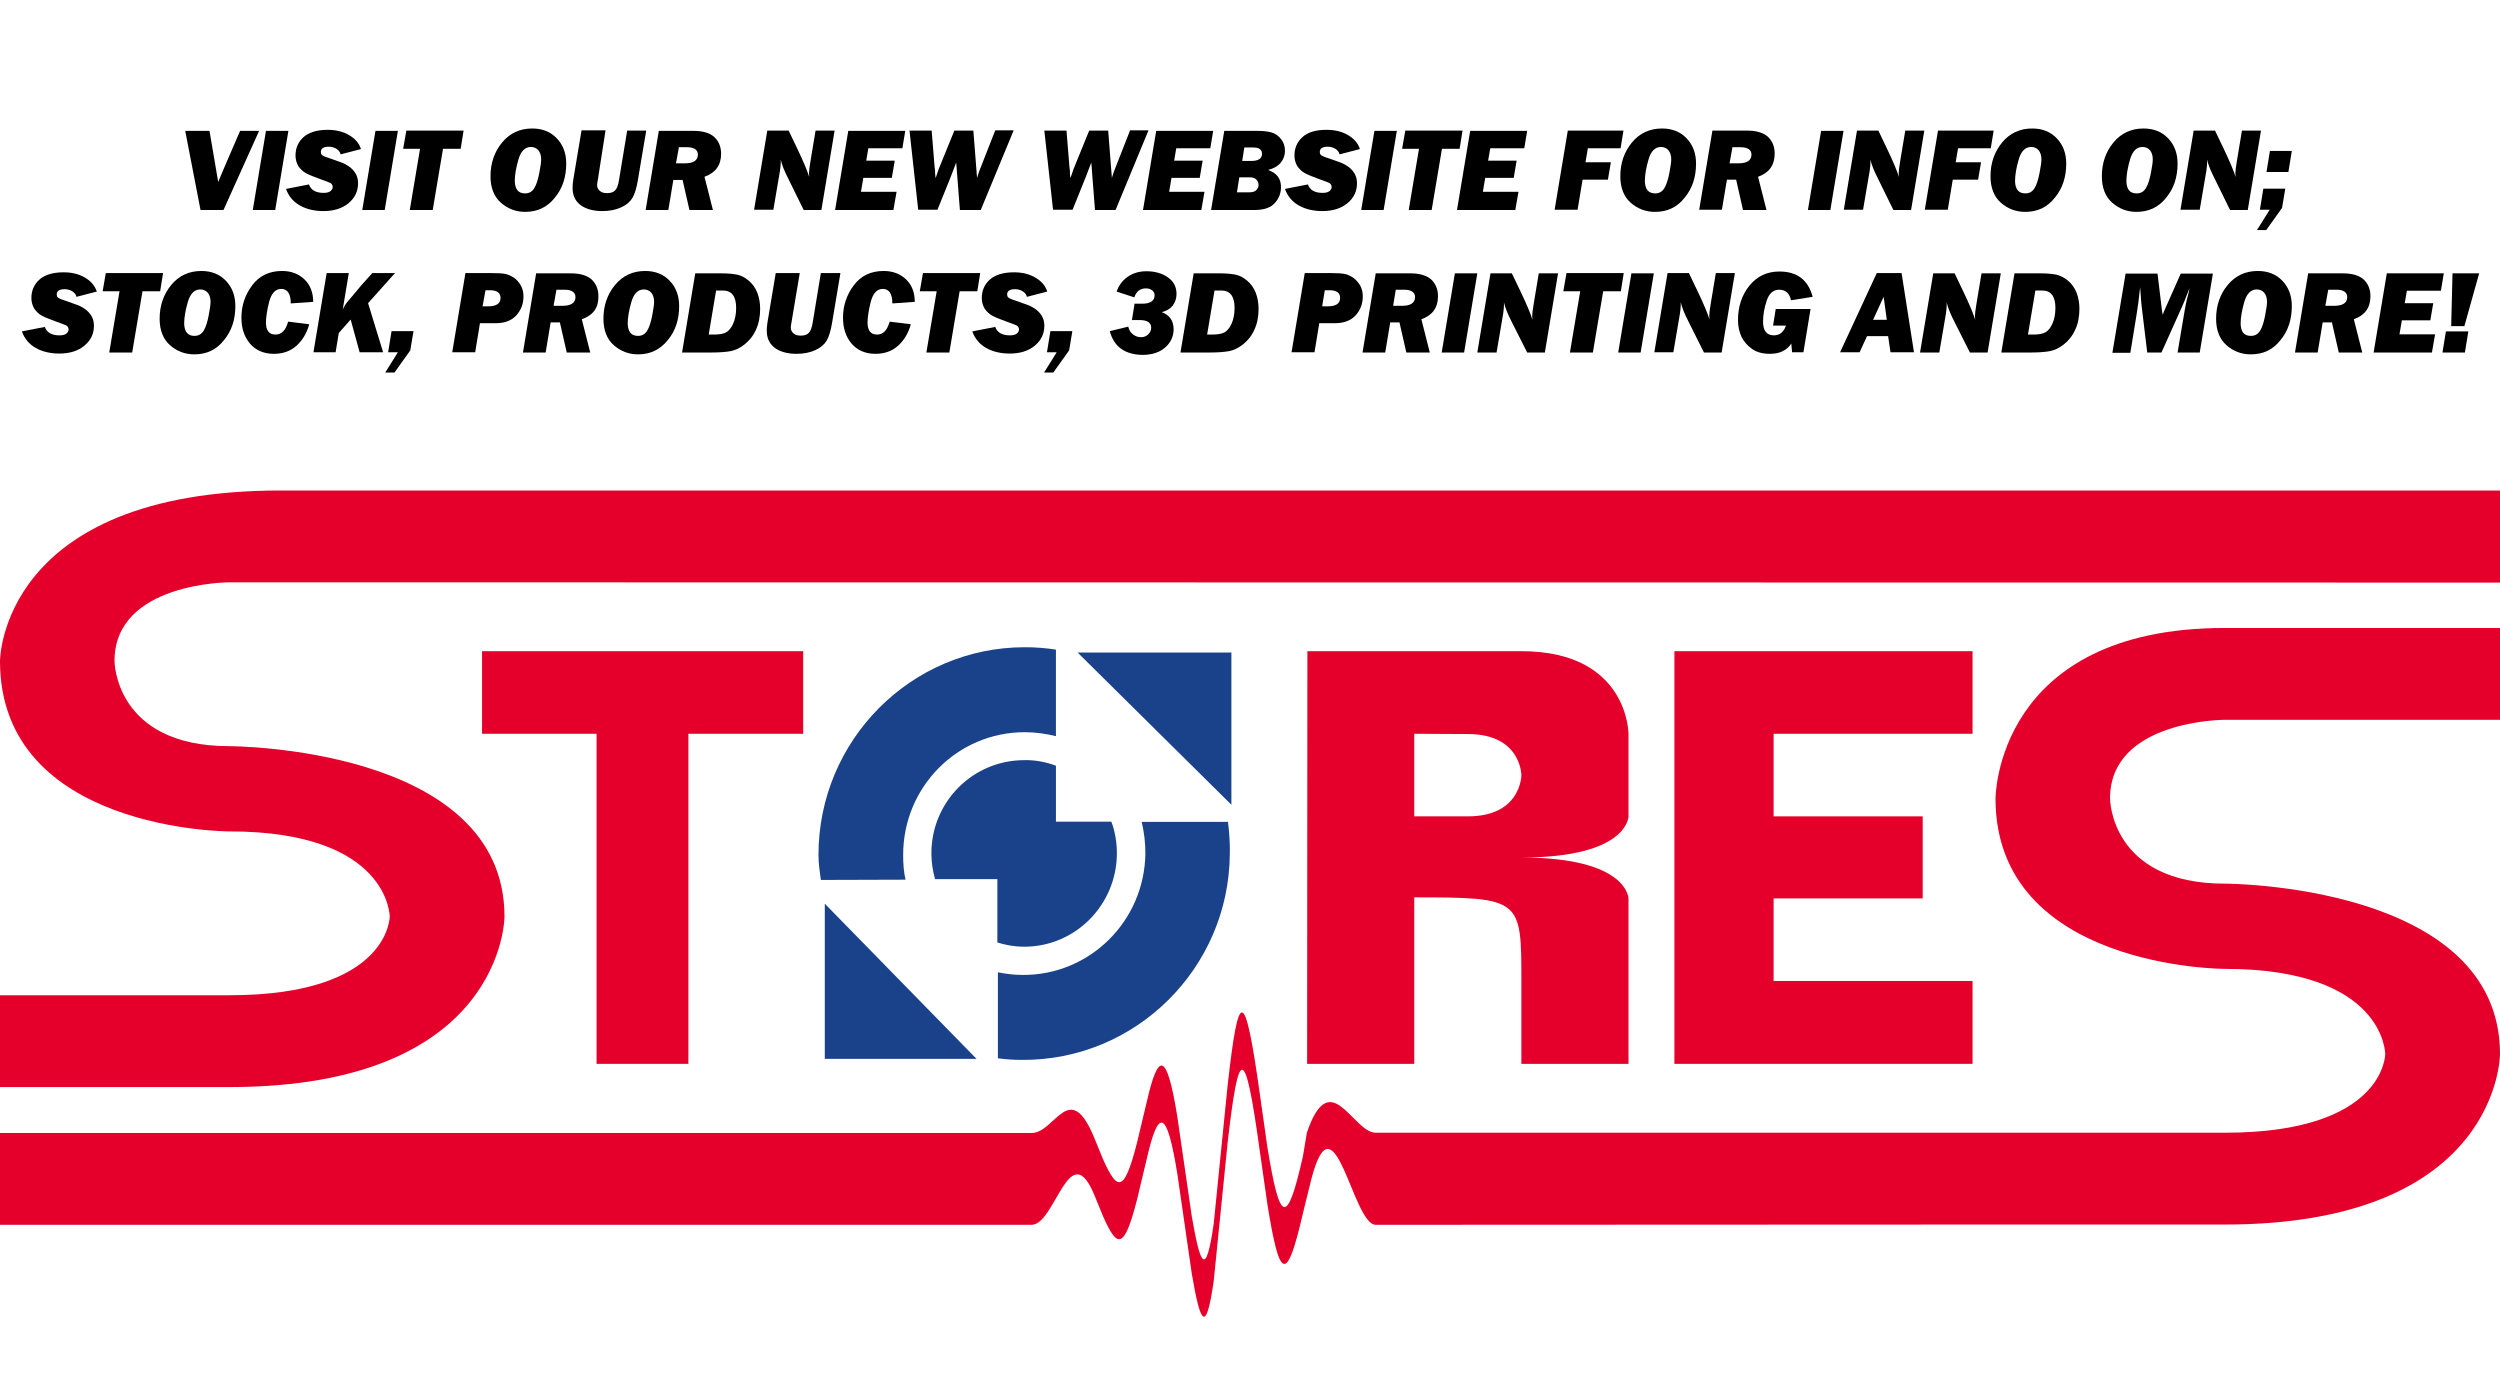 <?xml version="1.0" encoding="utf-8"?>
<!-- Generator: Adobe Illustrator 23.0.1, SVG Export Plug-In . SVG Version: 6.00 Build 0)  -->
<svg version="1.1"
	 id="Layer_1" inkscape:output_extension="org.inkscape.output.svg.inkscape" inkscape:version="0.46" sodipodi:docname="storeslogo-color.svg" sodipodi:version="0.32" xmlns:cc="http://creativecommons.org/ns#" xmlns:dc="http://purl.org/dc/elements/1.1/" xmlns:inkscape="http://www.inkscape.org/namespaces/inkscape" xmlns:rdf="http://www.w3.org/1999/02/22-rdf-syntax-ns#" xmlns:sodipodi="http://sodipodi.sourceforge.net/DTD/sodipodi-0.dtd" xmlns:svg="http://www.w3.org/2000/svg"
	 xmlns="http://www.w3.org/2000/svg" xmlns:xlink="http://www.w3.org/1999/xlink" x="0px" y="0px" viewBox="0 0 947.5 528.6"
	 style="enable-background:new 0 0 947.5 528.6;" xml:space="preserve">
<style type="text/css">
	.st0{fill:#E4002B;}
	.st1{fill:#1A428A;}
</style>
<polygon class="st0" points="304.4,246.8 182.7,246.8 182.7,278.1 226.1,278.1 226.1,403.2 260.9,403.2 260.9,278.1 304.4,278.1 "/>
<polygon class="st0" points="634.6,246.8 747.6,246.8 747.6,278.1 672.2,278.1 672.2,309.4 728.7,309.4 728.7,340.5 672.2,340.5 
	672.2,371.8 747.6,371.8 747.6,403.2 634.6,403.2 "/>
<path class="st0" d="M495.5,246.8h81.1c40.6,0,40.6,31.3,40.6,31.3v31.3c0,0,0,15.6-40.6,15.6c40.6,0,40.6,15.6,40.6,15.6v62.6
	h-40.6c0,0,0-15.6,0-31.3c0-31.3,0-31.8-40.6-31.8v63.1h-40.6L495.5,246.8L495.5,246.8z M536,278.1v31.3c0,0,9.5,0,20.3,0
	c20.3,0,20.3-15.6,20.3-15.6c0,0,0-15.6-20.3-15.6C536,278.1,536,278.1,536,278.1L536,278.1z"/>
<path class="st0" d="M106.4,185.9C0,185.9,0,250.5,0,250.5c0,64.6,86.9,64.6,86.9,64.6c60.8,0,60.8,32.3,60.8,32.3s0,29.8-60.8,29.8
	H0v34.8h86.9c104.3,0,104.3-64.6,104.3-64.6c0-64.6-104.3-64.6-104.3-64.6c-43.5,0-43.5-32.3-43.5-32.3c0-29.8,43.5-29.8,43.5-29.8
	l860.6,0.1v-34.9H106.4z"/>
<path class="st0" d="M751.9,464.1h91.3c104.3,0,104.3-64.6,104.3-64.6c0-64.6-104.3-64.6-104.3-64.6c-43.5,0-43.5-32.3-43.5-32.3
	c0-29.8,43.5-29.8,43.5-29.8l104.3,0v-34.8H843.2c-86.9,0-86.9,64.6-86.9,64.6c0,64.6,86.9,64.6,86.9,64.6
	c60.8,0,60.8,32.3,60.8,32.3s0,29.8-60.8,29.8h-95.6H521.4c-8.7,0-17.2-26.1-26.1,0l-1.5,9c-6,26.4-8.7,25.9-13.5-3.8l-2.8-19.7
	c-5.8-41.5-8.1-40.1-12.2-3.7l-5.3,52.7c-3,20.8-5.1,15.7-8.3-2.7l-5.5-37.9c-4-24.8-7.2-24.8-11.6-5.5l-3.7,15.5
	c-4.9,19.1-7.4,18.1-12.7,6.5l-3.2-7.8c-9.6-23.9-15-2.5-24-2.5H0v34.8h391c9,0,14.4-34.6,24-10.7l3.2,7.8
	c5.2,11.6,7.8,12.6,12.7-6.5l3.7-15.5c4.4-19.3,7.6-19.2,11.6,5.5l5.5,38c3.2,18.5,5.3,23.5,8.3,2.7l5.3-52.7
	c4.2-36.4,6.5-37.8,12.2,3.7l2.8,19.6c4.7,29.6,7.4,30.2,13.5,3.8l3.3-13.4c8.7-32.7,15.6,17.7,24.3,17.7L751.9,464.1L751.9,464.1
	L751.9,464.1z"/>
<path id="path3451" class="st1" d="M343.2,333.4c-0.7-3-0.9-6.1-0.9-9.4c0-25.8,20.6-46.5,46.1-46.5c4.1,0,8,0.6,11.8,1.5v-32.8
	c-3.8-0.6-7.8-0.9-11.8-0.9c-43.1,0-78.2,35.2-78.2,78.8c0,3,0.5,6.5,0.9,9.4L343.2,333.4L343.2,333.4z M378.2,368.5
	c3,0.6,6.1,1,9.3,1c25.5,0.2,46.3-20.4,46.6-46.1c0-4.2-0.5-8.1-1.4-11.9h32.7c0.5,3.9,0.8,8.1,0.7,12.1
	c-0.3,43.4-35.7,78.4-78.8,78.1c-3.1,0-6.1-0.2-9.1-0.6L378.2,368.5L378.2,368.5z M400.2,290.2v21.2h21c1.4,3.7,2.1,7.9,2.1,11.9
	c0,19.6-15.7,35.5-35.1,35.5c-3.7,0-7-0.6-10.2-1.6v-24h-23.6c-0.9-3.1-1.4-6.4-1.4-9.8c0-19.5,15.7-35.3,35.2-35.3
	C392.4,288,396.4,288.8,400.2,290.2L400.2,290.2z M370.1,401.3h-57.5v-58.8L370.1,401.3L370.1,401.3z M466.7,305v-57.7h-58.3
	L466.7,305L466.7,305z"/>
<g>
	<path d="M98.2,49.6l-13.5,30H76l-5.8-30h9.2l3.3,19.4c0.2-0.6,1.2-2.9,2.9-6.9l5.4-12.5H98.2z"/>
	<path d="M109.3,49.6l-5,30h-8.5l5-30H109.3z"/>
	<path d="M136.8,56.5l-7.7,2c-0.2-0.9-0.8-1.6-1.6-2.1s-1.8-0.8-2.9-0.8c-2,0-3,0.7-3,2c0,0.4,0.1,0.8,0.4,1.1s1.1,0.7,2.4,1.1
		l4.8,1.7c1.2,0.4,2.4,1.1,3.5,1.9c1.1,0.9,1.8,1.8,2.3,2.8s0.7,2.1,0.7,3.3c0,3-1.2,5.5-3.6,7.5c-2.4,2-5.6,3-9.5,3
		c-3.4,0-6.4-0.7-8.9-2.1c-2.5-1.4-4.3-3.5-5.3-6.3l8.7-1.7c0.7,2.1,2.6,3.2,5.5,3.2c1.2,0,2.1-0.2,2.7-0.7c0.5-0.4,0.8-1,0.8-1.5
		c0-0.4-0.1-0.7-0.3-1c-0.2-0.3-0.4-0.5-0.7-0.6c-0.2-0.1-1.4-0.6-3.4-1.3c-2.8-1-4.7-1.8-5.8-2.4c-1.1-0.6-2-1.5-2.8-2.6
		c-0.7-1.2-1.1-2.5-1.1-4.1c0-2.7,1-5.1,3-6.9s5.1-2.8,9.2-2.8c3.2,0,5.9,0.7,8.1,2S136.1,54.2,136.8,56.5z"/>
	<path d="M150.8,49.6l-5,30h-8.5l5-30H150.8z"/>
	<path d="M167.9,56.4L164,79.6h-8.7l3.9-23.2h-6.4l1.2-6.9h21.7l-1.1,6.9H167.9z"/>
	<path d="M199,80.3c-3.5,0-6.6-1.2-9.2-3.5c-2.6-2.3-3.9-5.7-3.9-10c0-5,1.5-9.3,4.4-12.8s6.7-5.3,11.4-5.3c3.8,0,6.9,1.2,9.3,3.7
		s3.6,5.7,3.6,9.6c0,5.1-1.4,9.4-4.3,12.9C207.4,78.6,203.6,80.3,199,80.3z M199,73.3c1.6,0,2.7-0.7,3.5-2s1.4-3.2,1.9-5.8
		c0.5-2.5,0.7-4.2,0.7-5.1c0-1.5-0.4-2.7-1.1-3.5c-0.7-0.8-1.7-1.2-2.8-1.2c-2.2,0-3.8,1.6-4.7,4.7s-1.4,5.9-1.4,8.3
		C195.2,71.8,196.5,73.3,199,73.3z"/>
	<path d="M244.9,49.6L241.8,68c-0.5,3.1-1.2,5.5-2.1,7s-2.3,2.7-4.3,3.6s-4.3,1.4-7.1,1.4c-3.5,0-6.3-0.8-8.3-2.3
		c-2-1.5-3-3.7-3-6.5c0-1,0.1-2,0.3-3.3l3.1-18.5h9.1L226.6,68c-0.2,1-0.3,1.8-0.3,2.2c0,0.9,0.4,1.6,1.1,2.2s1.6,0.8,2.7,0.8
		c1.3,0,2.3-0.3,3-1s1.2-2,1.5-3.9l3.1-18.8H244.9z"/>
	<path d="M267,67l3.2,12.6h-8.9l-2.6-11.4h-3.5l-1.9,11.4h-8.6l5-30h13.1c3.6,0,6.2,0.8,7.9,2.3c1.7,1.6,2.6,3.7,2.6,6.4
		C273.3,62.6,271.2,65.5,267,67z M256.2,61.9h3.4c3.2,0,4.9-1.1,4.9-3.3c0-1.8-1.4-2.8-4.1-2.8h-3.1L256.2,61.9z"/>
	<path d="M316.3,49.6l-5,30h-6.7L298.9,68c-1.6-3.1-2.6-5.6-3-7.5c0,0.4,0,0.8,0,1c0,0.8-0.1,1.9-0.3,3.3l-2.5,14.7h-7.3l5-30h8.1
		l3.3,6.9c2.3,4.8,3.8,8.4,4.5,10.7c0-0.6-0.1-1-0.1-1.3c0-0.9,0.2-2.5,0.6-4.9l1.9-11.4H316.3z"/>
	<path d="M339.8,72.7l-1.2,6.9h-22.1l5-30h21.6l-1.1,6.6h-12.9l-0.8,4.7h10.8l-1.1,6.5h-10.8l-0.9,5.3H339.8z"/>
	<path d="M384.1,49.6l-12.4,30h-7.9l-1.4-18l-2.1,5.5l-5,12.4H348l-3.3-30h8.4l1.1,13.6l0.2,1.7l0,0.9c0.1,0.8,0.1,1.4,0.2,1.8
		c0.4-1.2,0.8-2.4,1.2-3.5l5.9-14.5h7.2l1.4,17.9c0.5-1.7,1.1-3.3,1.8-5l5.1-13H384.1z"/>
	<path d="M435.2,49.6l-12.4,30H415l-1.4-18l-2.1,5.5l-5,12.4h-7.4l-3.3-30h8.4l1.1,13.6l0.2,1.7l0,0.9c0.1,0.8,0.1,1.4,0.2,1.8
		c0.4-1.2,0.8-2.4,1.2-3.5l5.9-14.5h7.2l1.4,17.9c0.5-1.7,1.1-3.3,1.8-5l5.1-13H435.2z"/>
	<path d="M456.5,72.7l-1.2,6.9h-22.1l5-30h21.6l-1.1,6.6h-12.9l-0.8,4.7h10.8l-1.1,6.5H444l-0.9,5.3H456.5z"/>
	<path d="M459,79.6l5-30h12.4c2.3,0,4.1,0.2,5.5,0.6c1.4,0.4,2.6,1.2,3.6,2.5c1,1.2,1.5,2.7,1.5,4.4c0,1.8-0.6,3.4-1.7,4.7
		c-1.2,1.3-2.7,2.1-4.7,2.6c3.3,1.2,4.9,3.3,4.9,6.5c0,2.3-0.8,4.4-2.4,6.1c-1.6,1.8-4.2,2.6-7.9,2.6H459z M468.8,72.9h4.5
		c1.4,0,2.4-0.3,2.9-0.9s0.8-1.2,0.8-1.9c0-0.8-0.3-1.5-0.9-2.1s-1.4-0.8-2.6-0.8h-3.8L468.8,72.9z M470.8,61h3.4
		c2.7,0,4.1-0.9,4.1-2.7c0-1.6-1.1-2.4-3.3-2.4h-3.4L470.8,61z"/>
	<path d="M515.4,56.5l-7.7,2c-0.2-0.9-0.8-1.6-1.6-2.1s-1.8-0.8-2.9-0.8c-2,0-3,0.7-3,2c0,0.4,0.1,0.8,0.4,1.1s1.1,0.7,2.4,1.1
		l4.8,1.7c1.2,0.4,2.4,1.1,3.5,1.9c1.1,0.9,1.8,1.8,2.3,2.8c0.5,1,0.7,2.1,0.7,3.3c0,3-1.2,5.5-3.6,7.5c-2.4,2-5.6,3-9.5,3
		c-3.4,0-6.4-0.7-8.9-2.1c-2.5-1.4-4.3-3.5-5.3-6.3l8.7-1.7c0.7,2.1,2.6,3.2,5.5,3.2c1.2,0,2.1-0.2,2.7-0.7c0.5-0.4,0.8-1,0.8-1.5
		c0-0.4-0.1-0.7-0.3-1c-0.2-0.3-0.4-0.5-0.7-0.6c-0.2-0.1-1.4-0.6-3.4-1.3c-2.8-1-4.7-1.8-5.8-2.4c-1.1-0.6-2-1.5-2.8-2.6
		c-0.7-1.2-1.1-2.5-1.1-4.1c0-2.7,1-5.1,3-6.9c2-1.9,5.1-2.8,9.2-2.8c3.2,0,5.9,0.7,8.1,2S514.7,54.2,515.4,56.5z"/>
	<path d="M529.4,49.6l-5,30h-8.5l5-30H529.4z"/>
	<path d="M546.5,56.4l-3.9,23.2h-8.7l3.9-23.2h-6.4l1.2-6.9h21.7l-1.1,6.9H546.5z"/>
	<path d="M575.5,72.7l-1.2,6.9h-22.1l5-30h21.6l-1.1,6.6h-12.9l-0.8,4.7h10.8l-1.1,6.5h-10.8l-0.9,5.3H575.5z"/>
	<path d="M610.5,61.6l-1.1,6.5h-9.6l-1.9,11.4h-8.7l5-30h21.1l-1.1,6.7h-12.4l-0.9,5.3H610.5z"/>
	<path d="M627.2,80.3c-3.5,0-6.6-1.2-9.2-3.5c-2.6-2.3-3.9-5.7-3.9-10c0-5,1.5-9.3,4.4-12.8s6.7-5.3,11.4-5.3c3.8,0,6.9,1.2,9.3,3.7
		s3.6,5.7,3.6,9.6c0,5.1-1.4,9.4-4.3,12.9C635.6,78.6,631.9,80.3,627.2,80.3z M627.3,73.3c1.6,0,2.7-0.7,3.5-2s1.4-3.2,1.9-5.8
		c0.5-2.5,0.7-4.2,0.7-5.1c0-1.5-0.4-2.7-1.1-3.5c-0.7-0.8-1.7-1.2-2.8-1.2c-2.2,0-3.8,1.6-4.7,4.7s-1.4,5.9-1.4,8.3
		C623.5,71.8,624.8,73.3,627.3,73.3z"/>
	<path d="M666.3,67l3.2,12.6h-8.9L658,68.1h-3.5l-1.9,11.4H644l5-30h13.1c3.6,0,6.2,0.8,7.9,2.3c1.7,1.6,2.6,3.7,2.6,6.4
		C672.6,62.6,670.5,65.5,666.3,67z M655.5,61.9h3.4c3.2,0,4.9-1.1,4.9-3.3c0-1.8-1.4-2.8-4.1-2.8h-3.1L655.5,61.9z"/>
	<path d="M698.7,49.6l-5,30h-8.5l5-30H698.7z"/>
	<path d="M729.3,49.6l-5,30h-6.7L711.9,68c-1.6-3.1-2.6-5.6-3-7.5c0,0.4,0,0.8,0,1c0,0.8-0.1,1.9-0.3,3.3l-2.5,14.7h-7.3l5-30h8.1
		l3.3,6.9c2.3,4.8,3.8,8.4,4.5,10.7c0-0.6-0.1-1-0.1-1.3c0-0.9,0.2-2.5,0.6-4.9l1.9-11.4H729.3z"/>
	<path d="M750.8,61.6l-1.1,6.5h-9.6l-1.9,11.4h-8.7l5-30h21.1l-1.1,6.7h-12.4l-0.9,5.3H750.8z"/>
	<path d="M767.5,80.3c-3.5,0-6.6-1.2-9.2-3.5c-2.6-2.3-3.9-5.7-3.9-10c0-5,1.5-9.3,4.4-12.8s6.7-5.3,11.4-5.3c3.8,0,6.9,1.2,9.3,3.7
		s3.6,5.7,3.6,9.6c0,5.1-1.4,9.4-4.3,12.9C775.9,78.6,772.2,80.3,767.5,80.3z M767.6,73.3c1.6,0,2.7-0.7,3.5-2s1.4-3.2,1.9-5.8
		c0.5-2.5,0.7-4.2,0.7-5.1c0-1.5-0.4-2.7-1.1-3.5c-0.7-0.8-1.7-1.2-2.8-1.2c-2.2,0-3.8,1.6-4.7,4.7s-1.4,5.9-1.4,8.3
		C763.8,71.8,765.1,73.3,767.6,73.3z"/>
	<path d="M809.7,80.3c-3.5,0-6.6-1.2-9.2-3.5c-2.6-2.3-3.9-5.7-3.9-10c0-5,1.5-9.3,4.4-12.8s6.7-5.3,11.4-5.3c3.8,0,6.9,1.2,9.3,3.7
		s3.6,5.7,3.6,9.6c0,5.1-1.4,9.4-4.3,12.9C818.1,78.6,814.3,80.3,809.7,80.3z M809.8,73.3c1.6,0,2.7-0.7,3.5-2s1.4-3.2,1.9-5.8
		c0.5-2.5,0.7-4.2,0.7-5.1c0-1.5-0.4-2.7-1.1-3.5c-0.7-0.8-1.7-1.2-2.8-1.2c-2.2,0-3.8,1.6-4.7,4.7s-1.4,5.9-1.4,8.3
		C806,71.8,807.2,73.3,809.8,73.3z"/>
	<path d="M856.9,49.6l-5,30h-6.7L839.5,68c-1.6-3.1-2.6-5.6-3-7.5c0,0.4,0,0.8,0,1c0,0.8-0.1,1.9-0.3,3.3l-2.5,14.7h-7.3l5-30h8.1
		l3.3,6.9c2.3,4.8,3.8,8.4,4.5,10.7c0-0.6-0.1-1-0.1-1.3c0-0.9,0.2-2.5,0.6-4.9l1.9-11.4H856.9z"/>
	<path d="M866.1,71.6l-1.2,7.2l-6,8.4h-3.5l4.8-7.7h-3.7l1.3-8H866.1z M868.6,57.2l-1.3,8H859l1.3-8H868.6z"/>
	<path d="M36.7,110.5l-7.7,2c-0.2-0.9-0.8-1.6-1.6-2.1s-1.8-0.8-2.9-0.8c-2,0-3,0.7-3,2c0,0.4,0.1,0.8,0.4,1.1s1.1,0.7,2.4,1.1
		l4.8,1.7c1.2,0.4,2.4,1.1,3.5,1.9c1.1,0.9,1.8,1.8,2.3,2.8s0.7,2.1,0.7,3.3c0,3-1.2,5.5-3.6,7.5c-2.4,2-5.6,3-9.5,3
		c-3.4,0-6.4-0.7-8.9-2.1c-2.5-1.4-4.3-3.5-5.3-6.3l8.7-1.7c0.7,2.1,2.6,3.2,5.5,3.2c1.2,0,2.1-0.2,2.7-0.7c0.5-0.4,0.8-1,0.8-1.5
		c0-0.4-0.1-0.7-0.3-1c-0.2-0.3-0.4-0.5-0.7-0.6c-0.2-0.1-1.4-0.6-3.4-1.3c-2.8-1-4.7-1.8-5.8-2.4c-1.1-0.6-2-1.5-2.8-2.6
		c-0.7-1.2-1.1-2.5-1.1-4.1c0-2.7,1-5.1,3-6.9s5.1-2.8,9.2-2.8c3.2,0,5.9,0.7,8.1,2S35.9,108.2,36.7,110.5z"/>
	<path d="M54,110.4l-3.9,23.2h-8.7l3.9-23.2h-6.4l1.2-6.9h21.7l-1.1,6.9H54z"/>
	<path d="M73.6,134.3c-3.5,0-6.6-1.2-9.2-3.5c-2.6-2.3-3.9-5.7-3.9-10c0-5,1.5-9.3,4.4-12.8s6.7-5.3,11.4-5.3c3.8,0,6.9,1.2,9.3,3.7
		s3.6,5.7,3.6,9.6c0,5.1-1.4,9.4-4.3,12.9C82,132.6,78.3,134.3,73.6,134.3z M73.7,127.3c1.6,0,2.7-0.7,3.5-2s1.4-3.2,1.9-5.8
		s0.7-4.2,0.7-5.1c0-1.5-0.4-2.7-1.1-3.5c-0.7-0.8-1.7-1.2-2.8-1.2c-2.2,0-3.8,1.6-4.7,4.7s-1.4,5.9-1.4,8.3
		C69.9,125.8,71.2,127.3,73.7,127.3z"/>
	<path d="M109.2,121.9l8,1c-0.9,3.3-2.5,6-4.8,8.1c-2.3,2.1-5.2,3.1-8.6,3.1c-3.8,0-6.8-1.3-9-3.8c-2.2-2.6-3.3-5.8-3.3-9.9
		c0-4.6,1.4-8.7,4.1-12.3c2.7-3.6,6.5-5.4,11.3-5.4c3.5,0,6.3,1.1,8.5,3.2c2.2,2.1,3.3,5,3.3,8.5l-8.5,0.6c0-1.8-0.3-3.2-0.9-4.1
		s-1.5-1.4-2.7-1.4c-2.2,0-3.7,1.6-4.6,4.9c-0.8,3.3-1.2,5.9-1.2,7.8c0,3.1,1.2,4.6,3.6,4.6c1.2,0,2.1-0.4,2.9-1.2
		S108.7,123.7,109.2,121.9z"/>
	<path d="M139.5,114.9l5.7,18.6h-8.9l-3.4-12.4l-4.5,5.1l-1.2,7.3h-8.4l5-30h8.4l-2.3,13.8c0.5-1.1,1.2-2.3,2.2-3.4
		c1-1.1,2.5-3,4.7-5.6l4.3-4.8h8.6L139.5,114.9z"/>
	<path d="M156.7,125.6l-1.2,7.2l-6,8.4H146l4.8-7.7h-3.7l1.3-8H156.7z"/>
	<path d="M181.9,122.5l-1.8,11h-8.7l5-30h9.9c2.3,0,4,0.1,5.1,0.3c1.1,0.2,2.2,0.7,3.3,1.4s2,1.8,2.7,3c0.7,1.3,1,2.6,1,4.1
		c0,2.8-0.9,5.2-2.7,7.2s-4.4,3-7.9,3H181.9z M182.9,116.1h2.1c3.2,0,4.7-1.1,4.7-3.2c0-1.9-1.3-2.9-4-2.9H184L182.9,116.1z"/>
	<path d="M220.5,121l3.2,12.6h-8.9l-2.6-11.4h-3.5l-1.9,11.4h-8.6l5-30h13.1c3.6,0,6.2,0.8,7.9,2.3c1.7,1.6,2.6,3.7,2.6,6.4
		C226.9,116.6,224.8,119.5,220.5,121z M209.8,115.9h3.4c3.2,0,4.9-1.1,4.9-3.3c0-1.8-1.4-2.8-4.1-2.8h-3.1L209.8,115.9z"/>
	<path d="M241.8,134.3c-3.5,0-6.6-1.2-9.2-3.5c-2.6-2.3-3.9-5.7-3.9-10c0-5,1.5-9.3,4.4-12.8s6.7-5.3,11.4-5.3
		c3.8,0,6.9,1.2,9.3,3.7s3.6,5.7,3.6,9.6c0,5.1-1.4,9.4-4.3,12.9C250.1,132.6,246.4,134.3,241.8,134.3z M241.8,127.3
		c1.6,0,2.7-0.7,3.5-2s1.4-3.2,1.9-5.8s0.7-4.2,0.7-5.1c0-1.5-0.4-2.7-1.1-3.5c-0.7-0.8-1.7-1.2-2.8-1.2c-2.2,0-3.8,1.6-4.7,4.7
		s-1.4,5.9-1.4,8.3C238,125.8,239.3,127.3,241.8,127.3z"/>
	<path d="M258.5,133.6l5-30h10c2.4,0,4.4,0.2,5.9,0.5s3,1.1,4.4,2.3s2.5,2.7,3.2,4.5c0.7,1.8,1.1,3.9,1.1,6.1c0,3-0.5,5.6-1.6,8
		s-2.6,4.2-4.4,5.6c-1.8,1.4-3.6,2.2-5.3,2.5s-4.1,0.5-7.2,0.5H258.5z M268.6,126.8h2c2.1,0,3.7-0.3,4.7-0.9c1-0.6,1.9-1.7,2.6-3.3
		c0.7-1.6,1.1-3.6,1.1-5.9c0-4.4-1.7-6.6-5-6.6h-2.6L268.6,126.8z"/>
	<path d="M318.5,103.6l-3.1,18.5c-0.5,3.1-1.2,5.5-2.1,7s-2.3,2.7-4.3,3.6s-4.3,1.4-7.1,1.4c-3.5,0-6.3-0.8-8.3-2.3
		c-2-1.5-3-3.7-3-6.5c0-1,0.1-2,0.3-3.3l3.1-18.5h9.1l-3.1,18.5c-0.2,1-0.3,1.8-0.3,2.2c0,0.9,0.4,1.6,1.1,2.2s1.6,0.8,2.7,0.8
		c1.3,0,2.3-0.3,3-1s1.2-2,1.5-3.9l3.1-18.8H318.5z"/>
	<path d="M337.2,121.9l8,1c-0.9,3.3-2.5,6-4.8,8.1c-2.3,2.1-5.2,3.1-8.6,3.1c-3.8,0-6.8-1.3-9-3.8c-2.2-2.6-3.3-5.8-3.3-9.9
		c0-4.6,1.4-8.7,4.1-12.3c2.7-3.6,6.5-5.4,11.3-5.4c3.5,0,6.3,1.1,8.5,3.2c2.2,2.1,3.3,5,3.3,8.5l-8.5,0.6c0-1.8-0.3-3.2-0.9-4.1
		s-1.5-1.4-2.7-1.4c-2.2,0-3.7,1.6-4.6,4.9c-0.8,3.3-1.2,5.9-1.2,7.8c0,3.1,1.2,4.6,3.6,4.6c1.2,0,2.1-0.4,2.9-1.2
		S336.6,123.7,337.2,121.9z"/>
	<path d="M363.7,110.4l-3.9,23.2h-8.7l3.9-23.2h-6.4l1.2-6.9h21.7l-1.1,6.9H363.7z"/>
	<path d="M396.9,110.5l-7.7,2c-0.2-0.9-0.8-1.6-1.6-2.1s-1.8-0.8-2.9-0.8c-2,0-3,0.7-3,2c0,0.4,0.1,0.8,0.4,1.1s1.1,0.7,2.4,1.1
		l4.8,1.7c1.2,0.4,2.4,1.1,3.5,1.9c1.1,0.9,1.8,1.8,2.3,2.8s0.7,2.1,0.7,3.3c0,3-1.2,5.5-3.6,7.5c-2.4,2-5.6,3-9.5,3
		c-3.4,0-6.4-0.7-8.9-2.1c-2.5-1.4-4.3-3.5-5.3-6.3l8.7-1.7c0.7,2.1,2.6,3.2,5.5,3.2c1.2,0,2.1-0.2,2.7-0.7c0.5-0.4,0.8-1,0.8-1.5
		c0-0.4-0.1-0.7-0.3-1c-0.2-0.3-0.4-0.5-0.7-0.6c-0.2-0.1-1.4-0.6-3.4-1.3c-2.8-1-4.7-1.8-5.8-2.4c-1.1-0.6-2-1.5-2.8-2.6
		c-0.7-1.2-1.1-2.5-1.1-4.1c0-2.7,1-5.1,3-6.9s5.1-2.8,9.2-2.8c3.2,0,5.9,0.7,8.1,2S396.2,108.2,396.9,110.5z"/>
	<path d="M406.4,125.6l-1.2,7.2l-6,8.4h-3.5l4.8-7.7h-3.7l1.3-8H406.4z"/>
	<path d="M420.6,125.5l7-1.7c0.3,1.3,0.9,2.3,1.9,3c0.9,0.7,1.9,1,3,1c1.1,0,2-0.4,2.7-1.1s1.1-1.5,1.1-2.5c0-1.9-1.5-2.9-4.4-2.9
		H429l1-6.2h2.9c3.1,0,4.7-1.1,4.7-3.2c0-0.8-0.3-1.4-1-1.9c-0.6-0.5-1.4-0.7-2.3-0.7c-2.2,0-3.6,1.1-4.4,3.4l-6.7-2.2
		c0.8-2.3,2.2-4.2,4.2-5.6c2-1.4,4.4-2.1,7.1-2.1c3.2,0,6,0.8,8.1,2.3c2.2,1.5,3.3,3.6,3.3,6.3c0,1.7-0.5,3.2-1.5,4.5
		c-1,1.2-2.4,2-4.1,2.4c3,1.1,4.5,3.3,4.5,6.5c0,2.6-1,4.9-3.1,6.8s-5,2.9-8.7,2.9C426.3,134.4,422.2,131.4,420.6,125.5z"/>
	<path d="M447.4,133.6l5-30h10c2.4,0,4.4,0.2,5.9,0.5s3,1.1,4.4,2.3c1.4,1.2,2.5,2.7,3.2,4.5c0.7,1.8,1.1,3.9,1.1,6.1
		c0,3-0.5,5.6-1.6,8s-2.6,4.2-4.4,5.6c-1.8,1.4-3.6,2.2-5.3,2.5s-4.1,0.5-7.2,0.5H447.4z M457.5,126.8h2c2.1,0,3.7-0.3,4.7-0.9
		c1-0.6,1.9-1.7,2.6-3.3c0.7-1.6,1.1-3.6,1.1-5.9c0-4.4-1.7-6.6-5-6.6h-2.6L457.5,126.8z"/>
	<path d="M500,122.5l-1.8,11h-8.7l5-30h9.9c2.3,0,4,0.1,5.1,0.3c1.1,0.2,2.2,0.7,3.3,1.4c1.1,0.8,2,1.8,2.7,3c0.7,1.3,1,2.6,1,4.1
		c0,2.8-0.9,5.2-2.7,7.2c-1.8,2-4.5,3-7.9,3H500z M501.1,116.1h2.1c3.2,0,4.7-1.1,4.7-3.2c0-1.9-1.3-2.9-4-2.9h-1.8L501.1,116.1z"/>
	<path d="M538.7,121l3.2,12.6h-8.9l-2.6-11.4h-3.5l-1.9,11.4h-8.6l5-30h13.1c3.6,0,6.2,0.8,7.9,2.3c1.7,1.6,2.6,3.7,2.6,6.4
		C545,116.6,542.9,119.5,538.7,121z M528,115.9h3.4c3.2,0,4.9-1.1,4.9-3.3c0-1.8-1.4-2.8-4.1-2.8H529L528,115.9z"/>
	<path d="M559.9,103.6l-5,30h-8.5l5-30H559.9z"/>
	<path d="M590.5,103.6l-5,30h-6.7l-5.8-11.5c-1.6-3.1-2.6-5.6-3-7.5c0,0.4,0,0.8,0,1c0,0.8-0.1,1.9-0.3,3.3l-2.5,14.7h-7.3l5-30h8.1
		l3.3,6.9c2.3,4.8,3.8,8.4,4.5,10.7c0-0.6-0.1-1-0.1-1.3c0-0.9,0.2-2.5,0.6-4.9l1.9-11.4H590.5z"/>
	<path d="M607.6,110.4l-3.9,23.2H595l3.9-23.2h-6.4l1.2-6.9h21.7l-1.1,6.9H607.6z"/>
	<path d="M626.8,103.6l-5,30h-8.5l5-30H626.8z"/>
	<path d="M657.5,103.6l-5,30h-6.7L640,122c-1.6-3.1-2.6-5.6-3-7.5c0,0.4,0,0.8,0,1c0,0.8-0.1,1.9-0.3,3.3l-2.5,14.7H627l5-30h8.1
		l3.3,6.9c2.3,4.8,3.8,8.4,4.5,10.7c0-0.6-0.1-1-0.1-1.3c0-0.9,0.2-2.5,0.6-4.9l1.9-11.4H657.5z"/>
	<path d="M673,117.1h13.2l-2.7,16.4h-4.3l-0.3-3.3c-1.7,2.6-4.4,3.9-8.1,3.9c-2.7,0-5-0.6-6.7-1.8s-3.1-2.7-4-4.5
		c-0.9-1.9-1.4-4-1.4-6.5c0-5,1.4-9.4,4.3-13s6.7-5.4,11.4-5.4c6.7,0,10.9,3.2,12.6,9.6l-8.2,1.3c-0.6-2.7-2.1-4-4.5-4
		c-2.2,0-3.8,1.4-4.7,4.1s-1.4,5.4-1.4,8c0,3.5,1.4,5.2,4.1,5.2c2.2,0,3.7-1.2,4.6-3.7h-4.9L673,117.1z"/>
	<path d="M715.6,127.4h-8l-2.8,6.1h-7.4l13.9-30h9.4l4.7,30h-8.9L715.6,127.4z M715.1,121.2l-1.2-8.7l-4,8.7H715.1z"/>
	<path d="M758.3,103.6l-5,30h-6.7l-5.8-11.5c-1.6-3.1-2.6-5.6-3-7.5c0,0.4,0,0.8,0,1c0,0.8-0.1,1.9-0.3,3.3l-2.5,14.7h-7.3l5-30h8.1
		l3.3,6.9c2.3,4.8,3.8,8.4,4.5,10.7c0-0.6-0.1-1-0.1-1.3c0-0.9,0.2-2.5,0.6-4.9l1.9-11.4H758.3z"/>
	<path d="M758.5,133.6l5-30h10c2.4,0,4.4,0.2,5.9,0.5c1.5,0.4,3,1.1,4.4,2.3s2.5,2.7,3.2,4.5c0.7,1.8,1.1,3.9,1.1,6.1
		c0,3-0.5,5.6-1.6,8s-2.6,4.2-4.4,5.6c-1.8,1.4-3.6,2.2-5.3,2.5c-1.7,0.3-4.1,0.5-7.2,0.5H758.5z M768.6,126.8h2
		c2.1,0,3.7-0.3,4.7-0.9c1-0.6,1.9-1.7,2.6-3.3c0.7-1.6,1.1-3.6,1.1-5.9c0-4.4-1.7-6.6-5-6.6h-2.6L768.6,126.8z"/>
	<path d="M838.7,103.6l-5,30h-8.4l2.7-16c0.3-1.6,0.6-3.4,1.1-5.1c0.4-1.5,0.6-2.6,0.7-3.3c-0.2,0.5-0.4,1.1-0.8,2.1
		c-0.7,1.9-1.4,3.6-2,4.9l-7.8,17.4h-5.4l-2.1-17.4c-0.2-1.5-0.3-3.2-0.4-4.9c-0.1-1-0.1-1.8-0.2-2.4c-0.4,4.1-0.9,7.7-1.4,10.7
		l-2.3,14.1h-6.8l5-30h12.1l1.6,13.3c0.1,1.1,0.3,1.9,0.4,2.3c0.2-0.7,0.5-1.4,0.9-2.3l5.9-13.3H838.7z"/>
	<path d="M853,134.3c-3.5,0-6.6-1.2-9.2-3.5c-2.6-2.3-3.9-5.7-3.9-10c0-5,1.5-9.3,4.4-12.8s6.7-5.3,11.4-5.3c3.8,0,6.9,1.2,9.3,3.7
		s3.6,5.7,3.6,9.6c0,5.1-1.4,9.4-4.3,12.9C861.4,132.6,857.7,134.3,853,134.3z M853.1,127.3c1.6,0,2.7-0.7,3.5-2s1.4-3.2,1.9-5.8
		s0.7-4.2,0.7-5.1c0-1.5-0.4-2.7-1.1-3.5c-0.7-0.8-1.7-1.2-2.8-1.2c-2.2,0-3.8,1.6-4.7,4.7s-1.4,5.9-1.4,8.3
		C849.3,125.8,850.5,127.3,853.1,127.3z"/>
	<path d="M892.1,121l3.2,12.6h-8.9l-2.6-11.4h-3.5l-1.9,11.4h-8.6l5-30h13.1c3.6,0,6.2,0.8,7.9,2.3c1.7,1.6,2.6,3.7,2.6,6.4
		C898.4,116.6,896.3,119.5,892.1,121z M881.3,115.9h3.4c3.2,0,4.9-1.1,4.9-3.3c0-1.8-1.4-2.8-4.1-2.8h-3.1L881.3,115.9z"/>
	<path d="M922.9,126.7l-1.2,6.9h-22.1l5-30h21.6l-1.1,6.6h-12.9l-0.8,4.7h10.8l-1.1,6.5h-10.8l-0.9,5.3H922.9z"/>
	<path d="M935.5,125.6l-1.3,8h-8.5l1.3-8H935.5z M939.6,103.6l-5.6,20H929l0.5-20H939.6z"/>
</g>
</svg>
